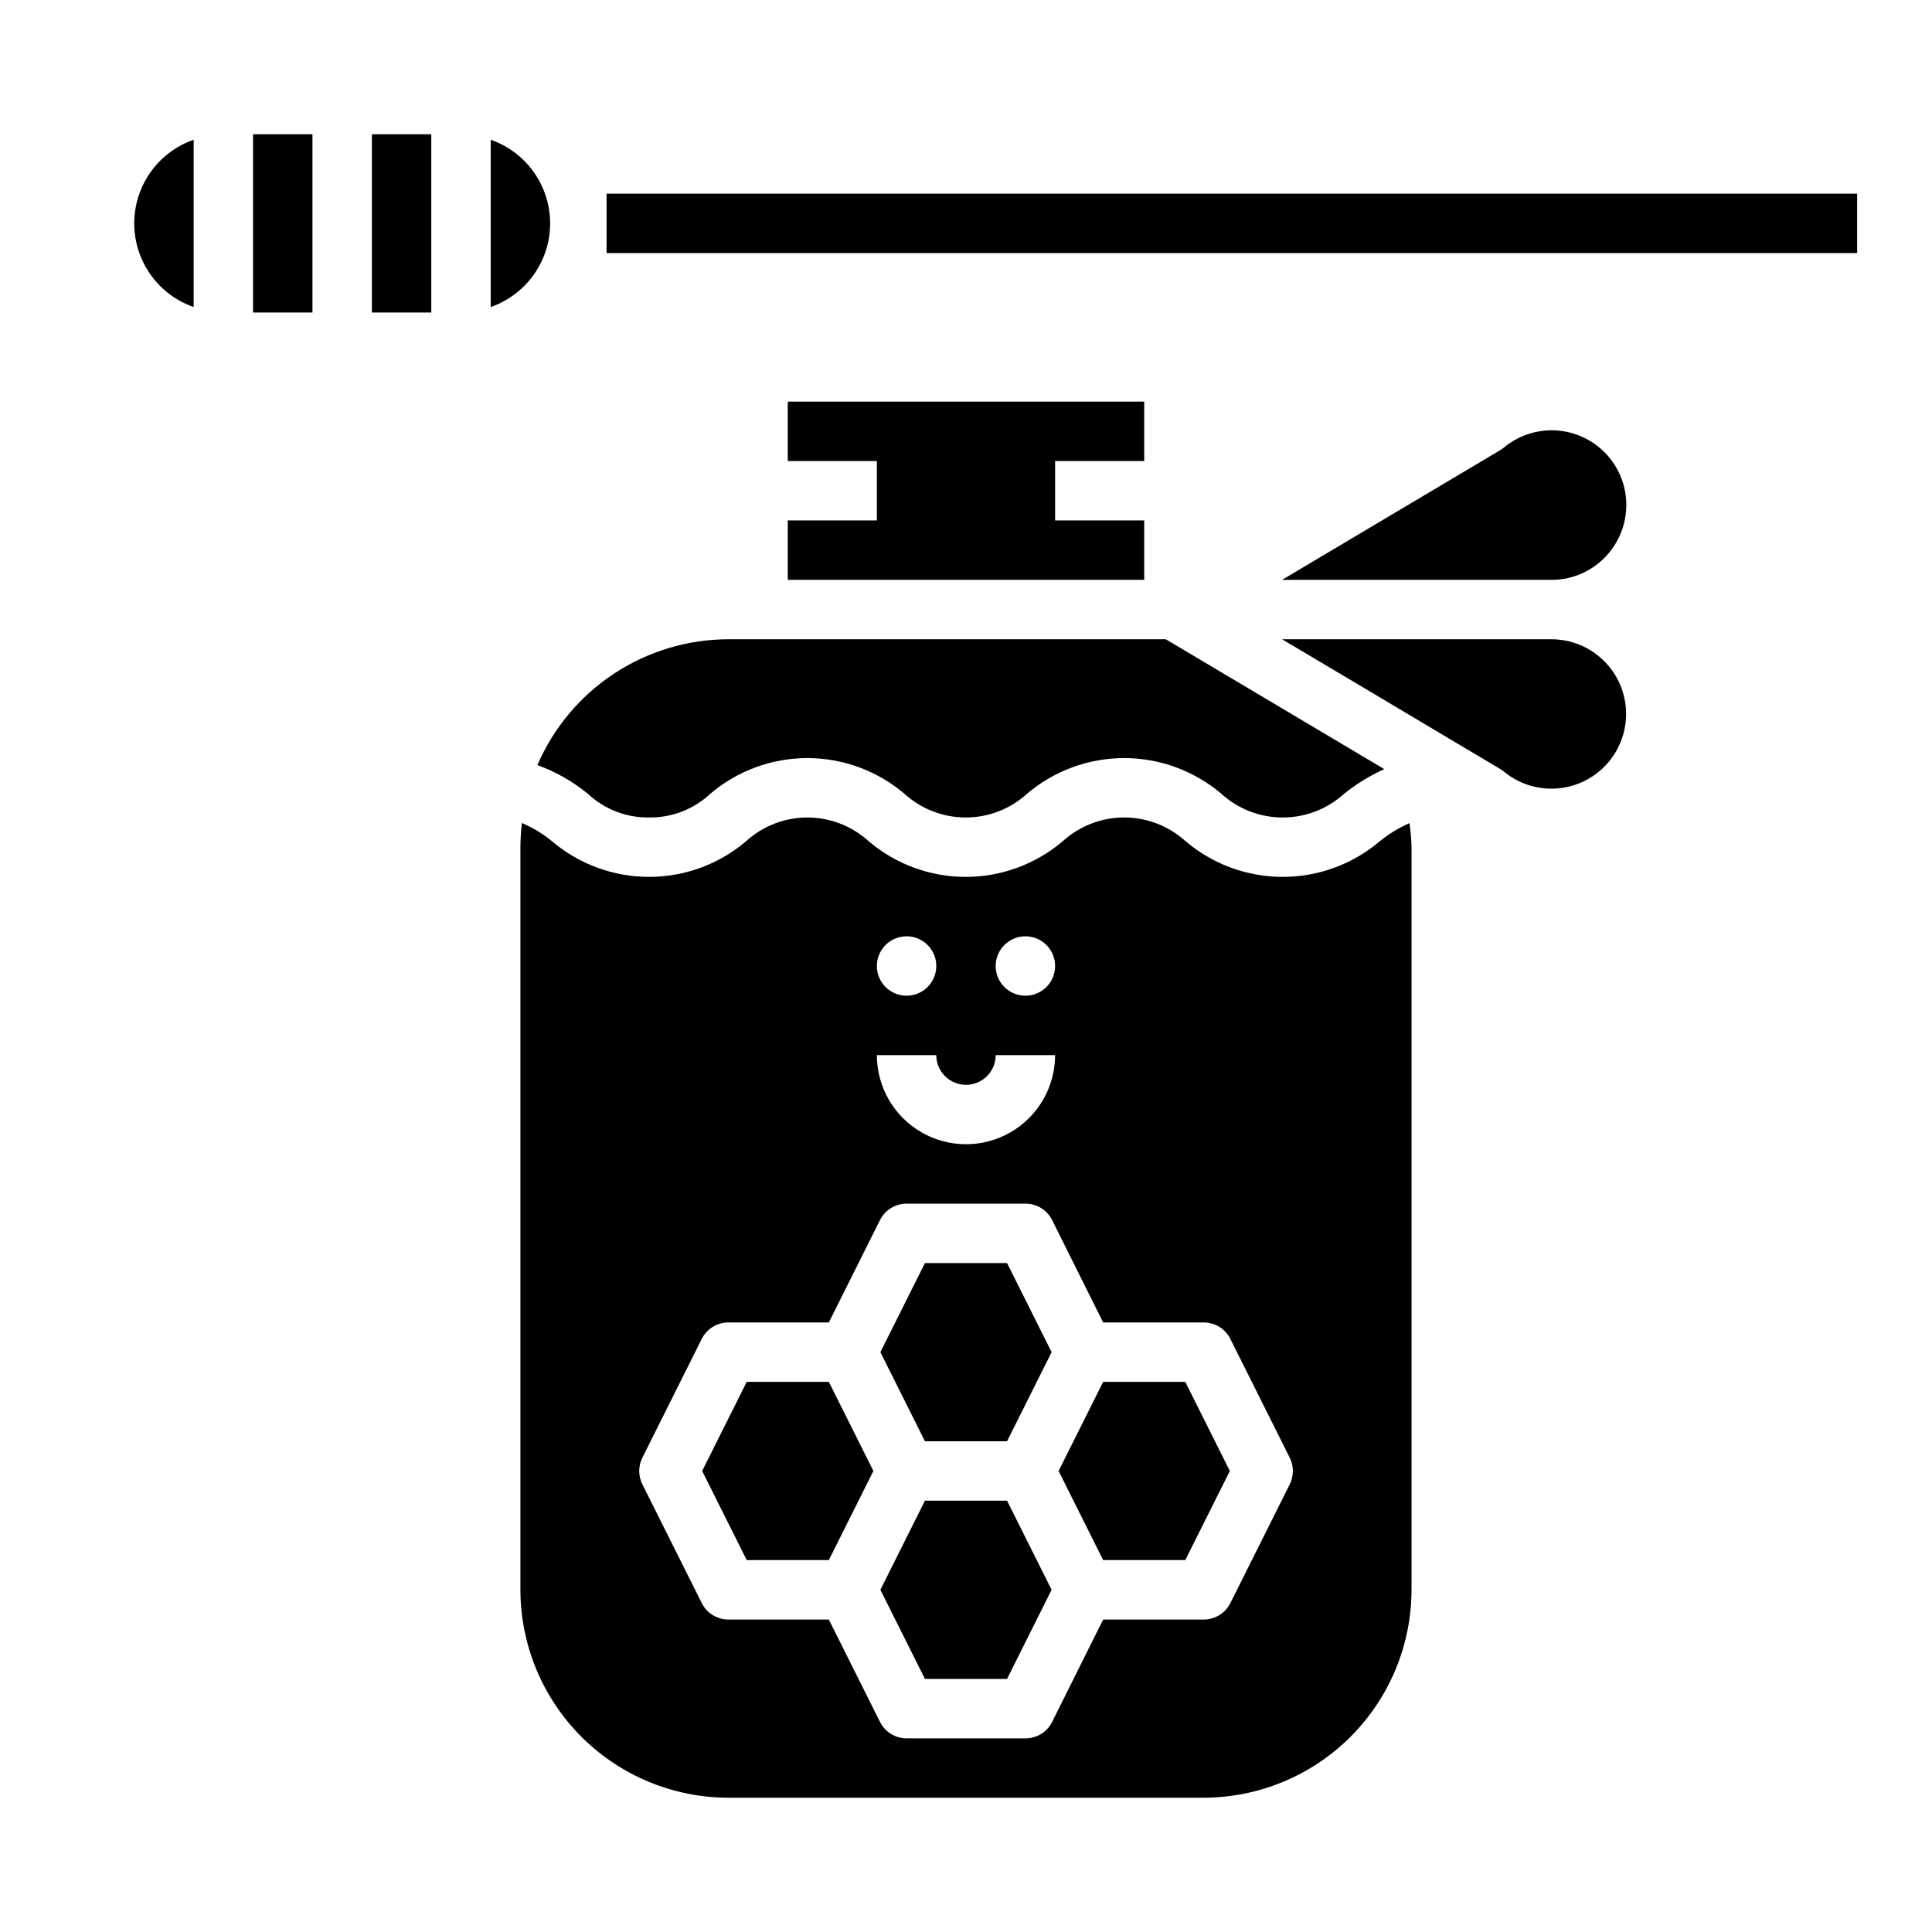 <?xml version="1.0" encoding="UTF-8"?>
<!-- Uploaded to: SVG Repo, www.svgrepo.com, Generator: SVG Repo Mixer Tools -->
<svg fill="#000000" width="800px" height="800px" version="1.1" viewBox="144 144 512 512" xmlns="http://www.w3.org/2000/svg">
 <g>
  <path d="m570.48 290.41c4.219-5.125 5.586-12.023 3.648-18.371-1.941-6.348-6.938-11.301-13.301-13.191-6.363-1.887-13.25-0.461-18.344 3.801-0.32 0.262-0.664 0.504-1.023 0.715l-57.699 34.301h71.406c5.938 0.016 11.562-2.648 15.312-7.254z"/>
  <path d="m447.23 281.92h-23.617v-15.742h23.617v-15.746h-94.465v15.746h23.617v15.742h-23.617v15.746h94.465z"/>
  <path d="m389.12 541.7-11.809 23.617 11.809 23.613h21.758l11.809-23.613-11.809-23.617z"/>
  <path d="m316.01 360.64c6.027 0.078 11.848-2.176 16.246-6.297 7.176-6.098 16.289-9.445 25.703-9.445 9.418 0 18.527 3.348 25.703 9.445 4.449 4.051 10.246 6.297 16.262 6.297 6.019 0 11.816-2.246 16.266-6.297 7.184-6.098 16.301-9.445 25.727-9.445 9.422 0 18.539 3.348 25.727 9.445 4.453 4.055 10.262 6.301 16.285 6.301 6.023 0 11.832-2.246 16.289-6.301 3.254-2.606 6.824-4.797 10.617-6.523l-57.891-34.41h-115.92c-10.77 0.016-21.301 3.18-30.297 9.105-8.992 5.926-16.055 14.355-20.312 24.25 4.848 1.742 9.359 4.309 13.344 7.578 4.398 4.125 10.227 6.383 16.254 6.297z"/>
  <path d="m341.89 510.21-11.809 23.617 11.809 23.613h21.758l11.809-23.613-11.809-23.617z"/>
  <path d="m389.12 478.72-11.809 23.617 11.809 23.613h21.758l11.809-23.613-11.809-23.617z"/>
  <path d="m555.16 313.41h-71.406l20.469 12.156 21.152 12.594 16.105 9.574-0.004-0.004c0.359 0.215 0.703 0.453 1.023 0.719 4.965 4.113 11.621 5.555 17.844 3.863 6.219-1.695 11.227-6.312 13.414-12.379 2.191-6.062 1.293-12.812-2.41-18.094-3.699-5.277-9.738-8.422-16.188-8.43z"/>
  <path d="m509.66 366.94c-7.188 6.098-16.305 9.445-25.73 9.445-9.426 0-18.543-3.348-25.73-9.445-4.457-4.055-10.262-6.301-16.285-6.301-6.023 0-11.832 2.246-16.289 6.301-7.176 6.098-16.289 9.445-25.711 9.445-9.418 0-18.531-3.348-25.707-9.445-4.441-4.051-10.238-6.297-16.25-6.297-6.012 0-11.805 2.246-16.246 6.297-7.18 6.098-16.293 9.445-25.711 9.445-9.418 0-18.531-3.348-25.711-9.445-2.418-1.977-5.102-3.606-7.973-4.836-0.258 2.129-0.391 4.266-0.402 6.41v196.8c0.02 14.605 5.832 28.613 16.16 38.941 10.332 10.332 24.336 16.141 38.945 16.16h125.95c14.605-0.02 28.613-5.828 38.941-16.16 10.332-10.328 16.141-24.336 16.16-38.941v-196.8c-0.055-2.133-0.234-4.258-0.543-6.371-2.828 1.234-5.477 2.848-7.871 4.797zm-93.922 25.188c3.184 0 6.055 1.918 7.273 4.859s0.543 6.328-1.707 8.582c-2.25 2.25-5.637 2.922-8.578 1.703-2.941-1.215-4.859-4.086-4.859-7.269 0-4.348 3.523-7.875 7.871-7.875zm-31.488 0c3.184 0 6.055 1.918 7.273 4.859s0.543 6.328-1.707 8.582c-2.25 2.25-5.637 2.922-8.578 1.703-2.941-1.215-4.859-4.086-4.859-7.269 0-4.348 3.523-7.875 7.871-7.875zm7.871 31.488c0 4.348 3.527 7.875 7.875 7.875s7.871-3.527 7.871-7.875h15.742c0 8.438-4.5 16.234-11.809 20.453-7.305 4.219-16.309 4.219-23.613 0-7.309-4.219-11.809-12.016-11.809-20.453zm93.68 113.73-15.742 31.488h-0.004c-1.34 2.684-4.086 4.371-7.082 4.356h-26.625l-13.523 27.133c-1.34 2.684-4.086 4.371-7.086 4.356h-31.488c-2.984 0-5.711-1.684-7.043-4.356l-13.566-27.133h-26.621c-2.984 0-5.711-1.684-7.047-4.356l-15.742-31.488c-1.109-2.215-1.109-4.82 0-7.035l15.742-31.488c1.336-2.668 4.062-4.356 7.047-4.356h26.625l13.562-27.137v0.004c1.332-2.668 4.059-4.356 7.043-4.352h31.488c3-0.02 5.746 1.668 7.086 4.352l13.523 27.133h26.625c2.996-0.016 5.742 1.672 7.082 4.356l15.742 31.488h0.004c1.105 2.215 1.105 4.82 0 7.035z"/>
  <path d="m436.35 510.21-11.809 23.617 11.809 23.613h21.758l11.809-23.613-11.809-23.617z"/>
  <path d="m195.32 225.37c-6.172-2.152-11.168-6.781-13.785-12.773-2.617-5.988-2.617-12.801 0-18.793 2.617-5.992 7.613-10.621 13.785-12.77zm31.488 1.445h-15.742v-47.23h15.742zm31.488 0h-15.742v-47.23h15.742zm15.742-1.449 0.004-44.332c6.172 2.148 11.172 6.777 13.789 12.77 2.617 5.992 2.617 12.805 0 18.793-2.617 5.992-7.617 10.621-13.789 12.773z"/>
  <path d="m304.75 211.07h331.41v-15.746h-331.41z"/>
 </g>
</svg>